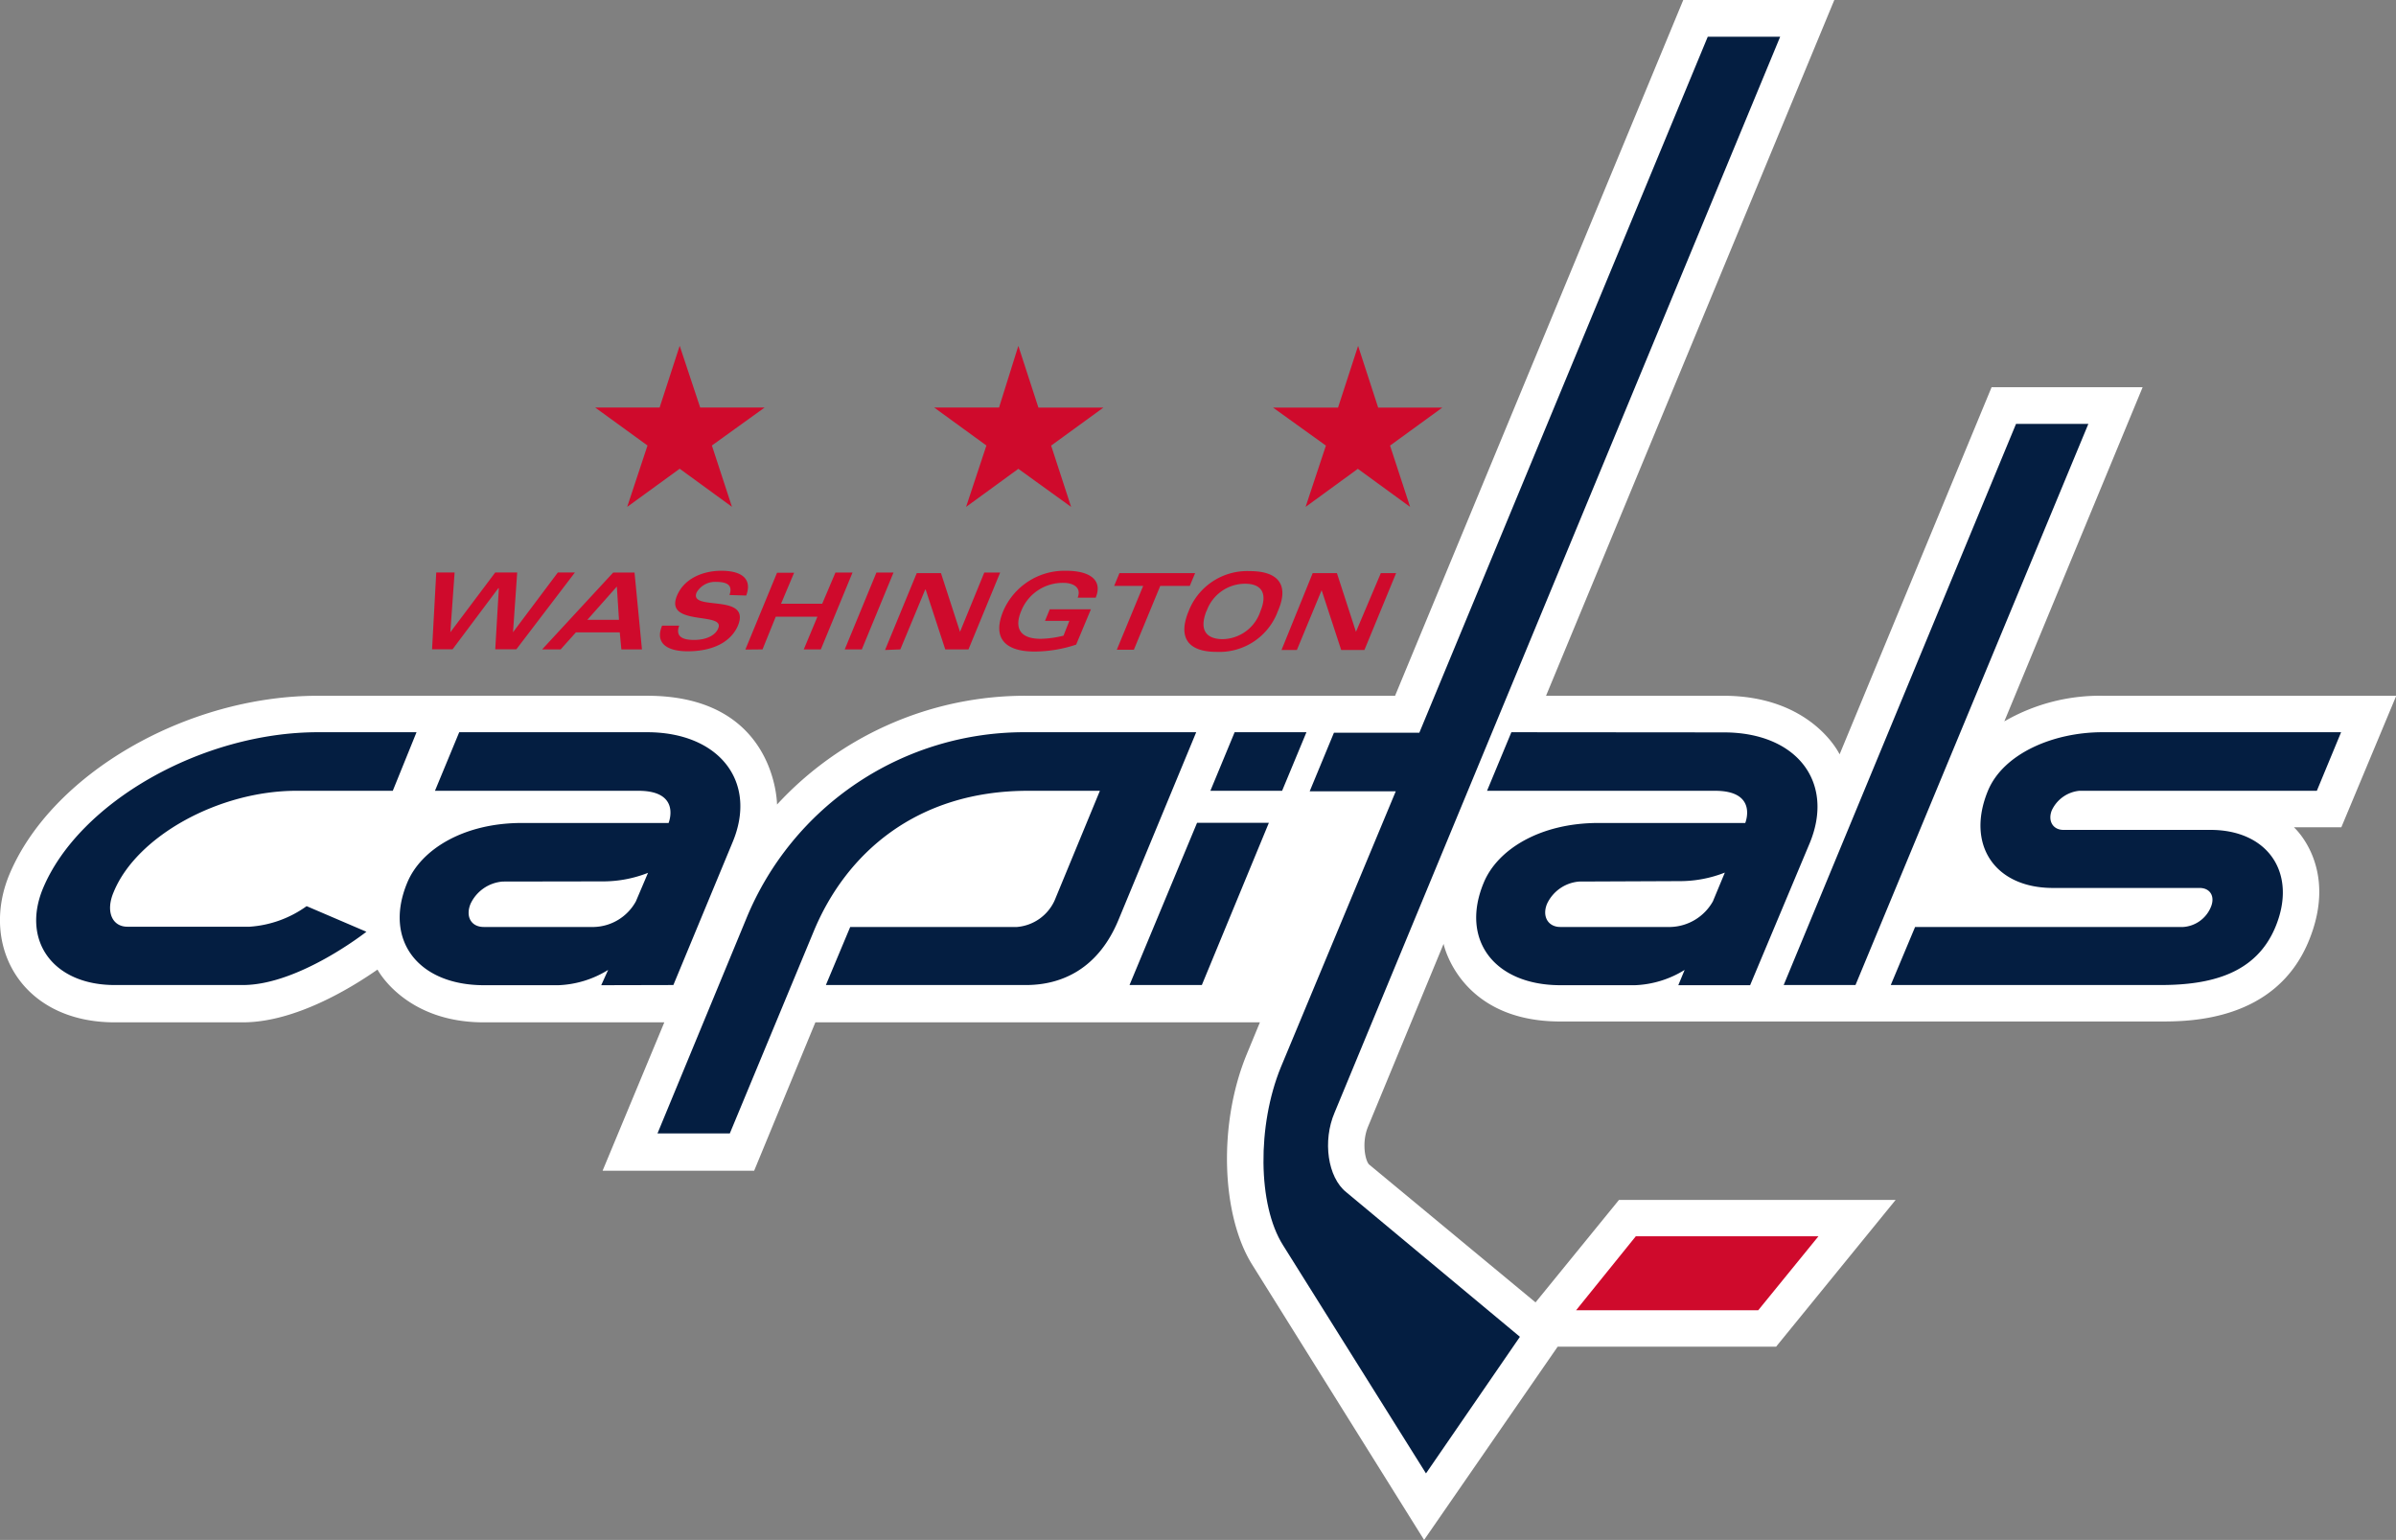 <svg xmlns="http://www.w3.org/2000/svg" viewBox="0 0 280.6 180.36"><rect x="0" y="0" width="280.6" height="180.36" fill="#808080" stroke="none"/><defs><style>.cls-1{fill:#fff;}.cls-2{fill:#cf0a2c;}.cls-3{fill:#041e41;}</style></defs><title>washington-capitals</title><g id="Layer_2" data-name="Layer 2"><g id="Layer_1-2" data-name="Layer 1"><path class="cls-1" d="M146.06,123.35c-3.46,8.28-3,19,.56,24.73l20.16,32.28,15.64-22.63H208l14-17.19h-32.4l-9.77,12L160.35,136.4c-.44-.38-.93-2.54-.13-4.46l8.84-21.39s1.86,9.09,13.67,9.09H253c3.34,0,13.48,0,17.37-9.4,3.59-8.65-1.73-13.35-1.73-13.35h5.56l6.43-15.4H246.23a22.32,22.32,0,0,0-11.5,3l16.2-39.14H233.24l-17.8,43s-3.22-6.86-13.61-6.86H181.06L214.82,0H197.13L163.38,81.49H120.1A39.54,39.54,0,0,0,91,94.23s-.06-12.74-15.21-12.74H37.24c-15.45,0-31.28,9.21-36.17,21-3.4,8.29,1.43,17.25,12.37,17.25h15c6.25,0,12.93-4.2,15.77-6.18,0,0,3.22,6.18,12.43,6.18H77.8l-7.23,17.38H88.32l7.17-17.38h52.06Z"/><path class="cls-2" d="M158.8,74l-2.23-6.87h-2.84l-3.65,9h1.8l2.9-7,2.29,7h2.72l3.71-9h-1.79Zm-17.5-2.41a4.78,4.78,0,0,1,4.52-3.22c1.91,0,2.66,1.11,1.79,3.22a4.75,4.75,0,0,1-4.51,3.27C141.18,74.81,140.44,73.7,141.3,71.54Zm1.18,4.76a7.3,7.3,0,0,0,7.17-4.76c1.36-3.09.06-4.7-3.28-4.7a7.36,7.36,0,0,0-7.17,4.7c-1.3,3.15,0,4.76,3.28,4.76Zm-11.69-.25h2l3.09-7.48h3.46l.62-1.49H131.1l-.62,1.49h3.4ZM128.32,70c.86-2.1-.74-3.15-3.46-3.15a7.81,7.81,0,0,0-7.36,4.7c-1.36,3.27.31,4.76,3.65,4.76a15.56,15.56,0,0,0,4.88-.81l1.73-4.14h-4.82l-.56,1.36h2.85l-.68,1.73a11.93,11.93,0,0,1-2.66.37c-2.78,0-3-1.6-2.29-3.27a5.22,5.22,0,0,1,5-3.28c1,0,2.1.49,1.61,1.73Zm-22.88,6.06,2.91-7h.06l2.29,7h2.72l3.71-9h-1.86L112.43,74l-2.23-6.87h-2.84l-3.71,9Zm-4.51,0,3.71-9h-2l-3.71,9Zm-11.63,0,1.55-3.83h4.88l-1.6,3.83h2l3.71-9h-2l-1.55,3.65H91.47L93,67.08H91l-3.71,9Zm-1.91-6.31c.68-1.79-.31-2.9-2.91-2.9-2.1,0-4.33.86-5.19,2.9-1.55,3.65,5.69,1.86,4.82,3.84-.25.68-1.17,1.36-2.84,1.36s-2.11-.62-1.73-1.67h-2c-.81,1.91.37,3,3,3,3,0,5.07-1.12,5.88-3,1.6-3.9-5.82-1.61-4.83-3.9a2.49,2.49,0,0,1,2.23-1.23c1.42,0,2,.43,1.61,1.54Zm-14.9,2.85H68.78l3.46-3.9Zm-9,3.46h2.17l1.79-2h5.13l.19,2h2.41l-.87-9H71.81Zm-5.13-7.17h.06L58,76.05h2.47l6.86-9h-2l-5.25,7,.49-7H58l-5.26,7,.5-7H51.09l-.49,9H53Zm94.54-9.52,6.12-4.46,6.12,4.46-2.35-7.18,6.12-4.45H161.4l-2.35-7.23-2.35,7.23h-7.61l6.19,4.45Zm-39.76,0,6.12-4.46,6.18,4.46-2.34-7.18,6.12-4.45h-7.61l-2.35-7.23L117,47.73h-7.6l6.12,4.45Zm-39.69,0L79.6,54.9l6.12,4.46-2.35-7.18,6.18-4.45H82L79.6,40.5l-2.35,7.23H69.7l6.13,4.45Z"/><polygon class="cls-2" points="212.96 144.8 191.57 144.8 184.58 153.46 205.91 153.46 212.96 144.8"/><path class="cls-3" d="M131,107.71l9.09-21.95h-20a35.17,35.17,0,0,0-32.71,21.88L77,132.75h8.47l9.83-23.68c3.77-9.09,12-16.45,25.1-16.45h8.41l-5.31,12.86a5.32,5.32,0,0,1-4.39,3.09H99.57l-2.85,6.8h23.44C124.36,115.37,128.63,113.46,131,107.71ZM232.81,92.62c-2.6,6.31.8,11.38,7.61,11.38H257.6c1.24,0,1.86,1,1.3,2.28a3.78,3.78,0,0,1-3.21,2.29H224.28l-2.85,6.8H253c5.87,0,11.19-1.29,13.48-6.8,2.59-6.24-.81-11.37-7.61-11.37H241.65c-1.23,0-1.85-1.06-1.36-2.29a4,4,0,0,1,3.22-2.29h27.82l2.84-6.86H246.23C240.42,85.76,234.6,88.29,232.81,92.62Zm-92.06,22.75,7.85-19h-8.41l-7.91,19ZM153,85.76h-8.41l-2.84,6.86h8.4Zm64.3,29.61,27.27-65.72h-8.47l-27.21,65.72ZM177,85.76l-2.85,6.86h26.71c5.07,0,3.53,3.77,3.53,3.77H187.18c-6.8,0-11.81,3.09-13.42,7-2.78,6.68,1.24,12,9,12h8.72a11.86,11.86,0,0,0,5.81-1.79l-.74,1.79h8.41l7-16.69c2.91-7.11-1.54-12.92-10.08-12.92ZM78.86,115.37l6.92-16.69c3-7.11-1.55-12.92-10-12.92h-22l-2.84,6.86H74.77c5.07,0,3.53,3.77,3.53,3.77H61.11c-6.8,0-11.81,3.09-13.42,7-2.78,6.68,1.24,12,9,12h8.72a11.86,11.86,0,0,0,5.81-1.79l-.81,1.79ZM34.71,92.62H46l2.78-6.86H37.24c-13.6,0-28,8.22-32.21,18.3-2.53,6.12,1.18,11.31,8.41,11.31h15c6.56,0,14.47-6.24,14.47-6.24l-7-3a12.9,12.9,0,0,1-6.68,2.41H14.92c-1.79,0-2.59-1.79-1.6-4.08C16,97.94,25.62,92.62,34.71,92.62Z"/><path class="cls-3" d="M150,125c-2.78,6.8-2.72,16.13.25,20.83L167,172.57l11-16-20.34-16.94c-2.17-1.73-2.79-6-1.36-9.33l52.18-126H200L166.22,85.82h-10l-2.84,6.86h10.08Z"/><path class="cls-1" d="M58.88,103.25a4.55,4.55,0,0,0-3.77,2.6c-.62,1.49.06,2.72,1.55,2.72H69.58a5.78,5.78,0,0,0,4.89-3l1.42-3.34a14.33,14.33,0,0,1-5.13,1Zm126.07,0a4.55,4.55,0,0,0-3.77,2.6c-.62,1.49.13,2.72,1.55,2.72h12.92a5.88,5.88,0,0,0,4.95-3L202,102.2a14.33,14.33,0,0,1-5.13,1Z"/></g></g></svg>